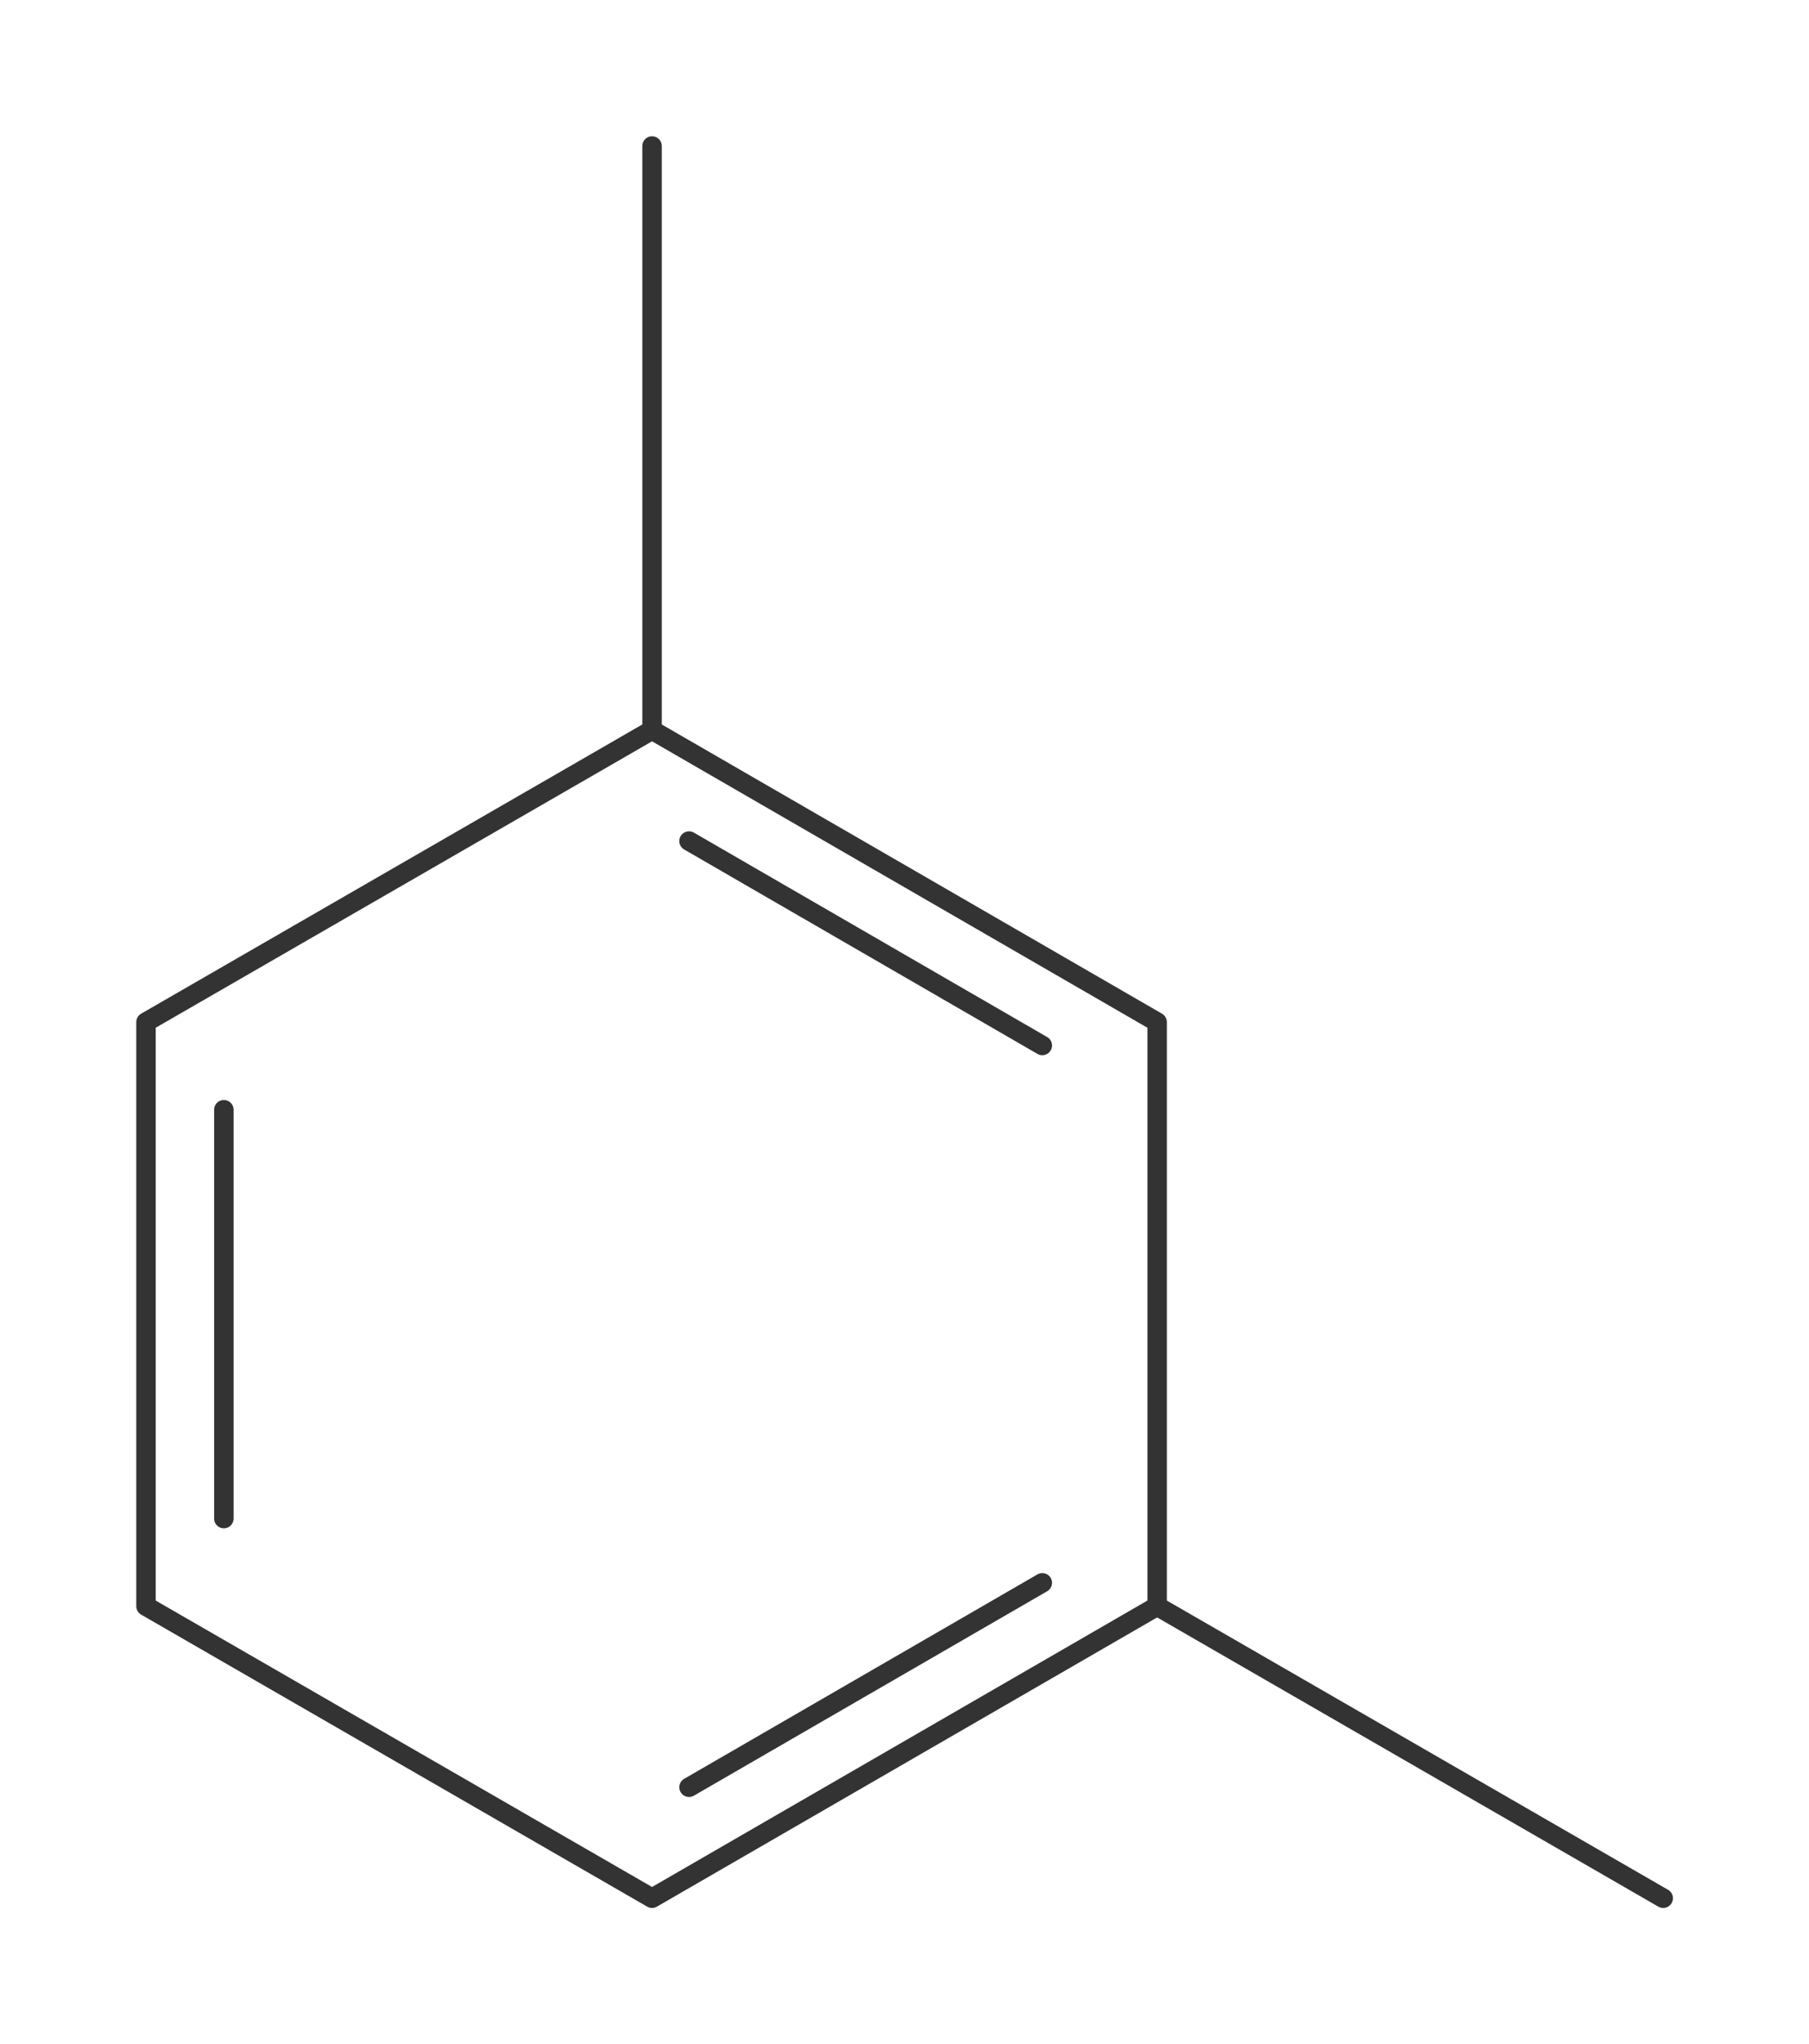 <?xml version="1.0"?>
<svg xmlns="http://www.w3.org/2000/svg" version="1.1" width="278.827px" height="315px" viewBox="0 0 185.88 210"><title>1,3-dimethylbenzeen</title><desc>Molecular structure for the compound 1,3-dimethylbenzeen.</desc><style>.symbol.O{fill:red}.symbol.N{fill:#00f}.symbol.Cl{fill:#090}.symbol.S{fill:#cc0}.symbol.P{fill:#f80}.symbol.F{fill:#f0f}</style><style>:root{color:#333}@media(prefers-color-scheme:dark){:root{color:#ddd}}:where(.symbol){fill:currentColor;text-anchor:middle;dominant-baseline:central;font-family:serif}:where(.bond){stroke:currentColor;stroke-linecap:round;stroke-width:2}:where(.bond.half-σ, .bond.half-π){stroke-dasharray:5 5}:where(.wedge){fill:currentColor}:where(.dash){fill:none;stroke:currentColor;stroke-linecap:butt}:where(.hydryl .symbol, .pamine .symbol){dominant-baseline:central}:where(.hydryl.ltr, .pamine.ltr){translate:-.75ch}:where(.hydryl.ltr .symbol, .pamine.ltr .symbol){text-anchor:start}:where(.hydryl.rtl, .pamine.rtl){translate:.75ch}:where(.hydryl.rtl .symbol, .pamine.rtl .symbol){text-anchor:end}:where(.charge){fill:#999;text-anchor:middle;dominant-baseline:middle}:where(.stereo-indicator){fill:#f00;text-anchor:middle;dominant-baseline:middle;font-style:italic;font-size:75%}</style><g class="bonds"><path class="bond σ" d="M15 165L15 105M15 165L67 195M15 165L15 105M15 105L67 75M15 105L67 75M67 75L118.9 105M67 75L67 15M67 75L118.9 105M118.9 105L118.9 165M118.9 105L118.9 165M118.9 165L67 195M118.9 165L170.9 195M15 165L67 195M118.9 165L67 195M118.9 165L170.9 195M67 75L67 15" /><path class="bond π" d="M23 156L23 114M23 156L23 114M70.8 86.4L107.1 107.4M70.8 86.4L107.1 107.4M107.1 162.6L70.8 183.6M107.1 162.6L70.8 183.6" /></g><g class="nodes"></g></svg>